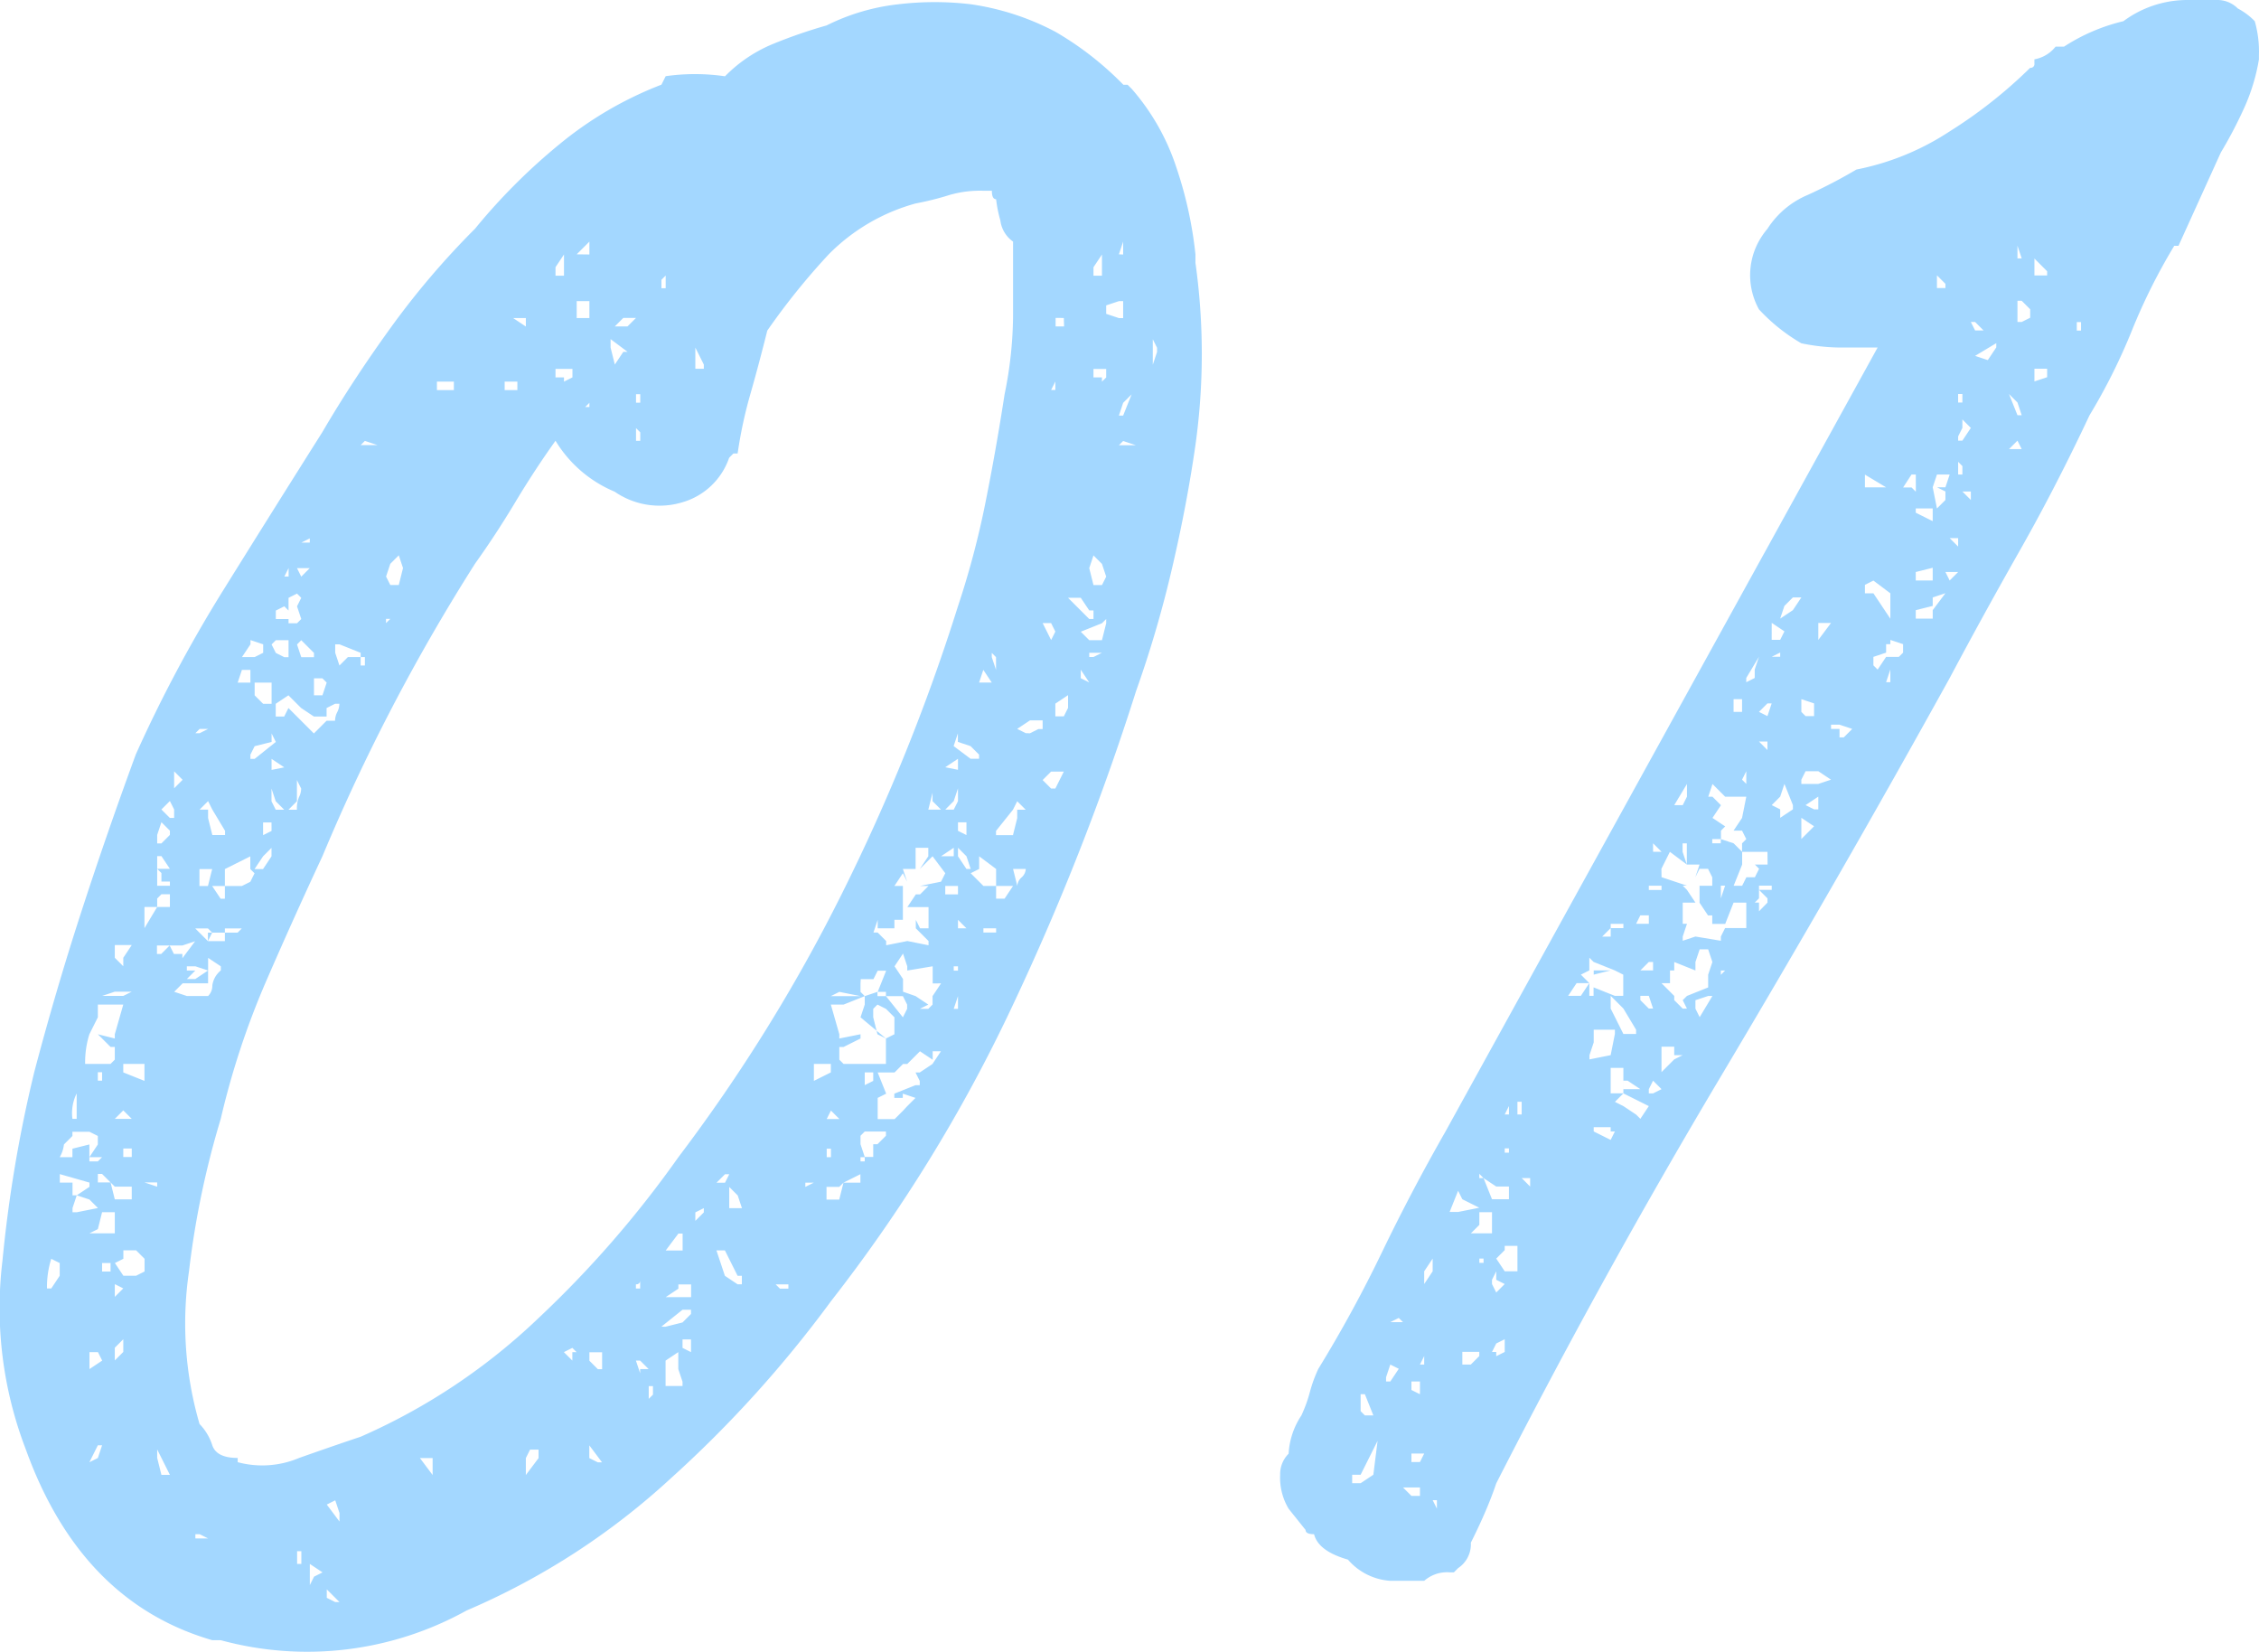 <svg xmlns="http://www.w3.org/2000/svg" width="69.835" height="51.062" viewBox="0 0 69.835 51.062"><g transform="translate(-216.667 -5173.832)"><path d="M-41.92-66.81a4.457,4.457,0,0,1,1.441-.982,15.505,15.505,0,0,1,1.7-.59,6.56,6.56,0,0,1,2.227-.655,9.489,9.489,0,0,1,2.227,0,8.034,8.034,0,0,1,2.62.852,9.808,9.808,0,0,1,2.1,1.637h.131l.131.131a7,7,0,0,1,1.376,2.424,12.39,12.39,0,0,1,.59,2.686v.262a20.28,20.28,0,0,1,0,5.633q-.262,1.834-.721,3.8a34.788,34.788,0,0,1-1.113,3.8,77.661,77.661,0,0,1-3.865,9.825,47.9,47.9,0,0,1-5.568,9.039,36.361,36.361,0,0,1-4.978,5.5,22.134,22.134,0,0,1-6.288,4.061,10.159,10.159,0,0,1-7.6.917h-.262q-4.061-1.179-5.764-5.9a12.167,12.167,0,0,1-.721-5.829,41.484,41.484,0,0,1,.983-5.83q.655-2.489,1.441-4.912t1.7-4.912a42.845,42.845,0,0,1,2.685-5.044q1.507-2.423,3.079-4.912.917-1.572,2.1-3.21a25.037,25.037,0,0,1,2.62-3.078,18.572,18.572,0,0,1,2.62-2.62,11.4,11.4,0,0,1,3.144-1.834l.131-.262A6.419,6.419,0,0,1-41.92-66.81ZM-60.784-27.379v.262l.262-.262v-.393l-.262.262Zm0-1.965v.262l.262-.262-.262-.131v.131Zm0-1.7V-31.7h-.393l-.131.524-.262.131h.786Zm-.131.917h-.262v.262h.262Zm-.262,5.633h-.131l-.262.524.262-.131Zm-1.31-5.24v-.393l-.262-.131a2.9,2.9,0,0,0-.131.917h.131Zm3.013-11.4h-.393v.655Zm.524-4.192v.524l.262-.262Zm.655,6.026h-.262v.131h.262l-.262.262h.262l.393-.262Zm-.655-4.847-.131-.262-.262.262.262.262h.131Zm-.524,2.751v.262h.393v-.393h-.262Zm.131-.524v-.262l-.131-.131v.524h.393v-.131Zm-.131-.786v.393h.393l-.262-.393Zm0-.393h.131l.262-.262h0v-.131l-.262-.262-.131.393Zm0,18.733v.262l.131.524h.262l-.262-.524Zm0-8.122v-.131h-.393Zm-1.31.393h.524v-.393h-.524l-.131-.131Zm-.131-.524-.262-.262h-.131v.262Zm-1.179-1.965h.131v-.786A1.364,1.364,0,0,0-62.094-34.584Zm2.227-5.109v0Zm-.655,6.288h.262v-.262h-.262Zm-.262-1.179h.524l-.262-.262Zm-.393-3.8h.655l.262-.131h-.524Zm.655-1.572h-.262v.393l.262.262v-.262l.262-.393Zm-.655,4.192v-.262h-.131v.262ZM-61.57-33.4v.131h.262l.131-.131h-.393Zm0-2.227v0Zm0,1.965v.262l.262-.393v-.262l-.262-.131h-.524v.131l-.262.262a1,1,0,0,1-.131.393h.393v-.262l.524-.131Zm.262-3.537.524.131V-37.2l.262-.917h-.786v.393l-.262.524a2.9,2.9,0,0,0-.131.917h.786l.131-.131v-.393h-.131l-.262-.262Zm1.441,2.227v0Zm0-1.048v-.262h-.655v.262l.655.262Zm-1.7,8.908v.262l.393-.262-.131-.262h-.262Zm.262-4.716-.262-.262-.393-.131.393-.262v-.131l-.917-.262v.262h.393v.393h.131l-.131.393v.131h.131Zm1.441,1.7v-.131l-.262-.262h-.393v.262l-.262.131.262.393h.393l.262-.131Zm5.633,10.349.262.131h.131l-.131-.131-.262-.262Zm.393-2.358V-22.4l-.131-.393-.262.131Zm-.524,1.572-.393-.262v.655l.131-.262Zm-.655-.393v-.262h-.131v.393h.131Zm-2.489-18.209H-57.9v.393h-.786l-.262.262.393.131h.655v0a.444.444,0,0,0,.131-.327A.719.719,0,0,1-57.509-39.169Zm0-.131-.393-.262v.393h.393ZM-57.9-21.615l-.262-.131h-.131v.131Zm-.393-24.89h.131l.262-.131h-.262Zm.393,2.1-.262.262h.262v.262l.131.524h.393v-.131l-.393-.655Zm1.31-4.978v.131l-.262.393h.393l.262-.131v-.262Zm1.048-1.965h.131v-.262Zm.524-1.048h.262v-.131Zm1.179.262v0Zm0,2.882h-.131v.262l.131.393.262-.262h.393v-.131Zm.655.393v.262h.131v-.262Zm0-6.55h.524l-.393-.131Zm.917,5.371H-52.4v.131Zm.393-1.572-.131-.393-.262.262-.131.393.131.262h.262Zm1.572-5.5v-.262h-.524v.262ZM-51.352-24.1l.393.524V-24.1h-.393Zm-5.24-24.1v-.262h-.262l-.131.393h.393Zm0,2.358v.131h.131l.655-.524-.131-.262v.262l-.524.131Zm.655-2.227h-.524v.393l.262.262h.262v-.655Zm.524-2.62v.393l-.131-.131-.262.131v.262h.393v.131h.262l.131-.131-.131-.393.131-.262-.131-.131Zm.655-.917h-.393l.131.262Zm.131,2.62-.393-.393-.131.131.131.393h.393Zm0,.786v.524h.262l.131-.393-.131-.131Zm-.917-.655h.131v-.524h-.393l-.131.131.131.262Zm1.7,1.441h-.131l-.262.131v.262h-.393l-.393-.262-.131-.131-.262-.262v0l-.393.262v.393h.262l.131-.262.262.262.393.393.131.131.393-.393h.262a.581.581,0,0,1,.065-.262A.581.581,0,0,0-53.841-47.422Zm-1.572,3.275h.262a.912.912,0,0,1,.065-.393.581.581,0,0,0,.066-.262l-.131-.262v.655Zm-1.048,1.834h.262l.262-.393v-.262l-.262.262Zm.524-1.441H-56.2v.393l.262-.131Zm.393-.393-.262-.262-.131-.393v.393l.131.262Zm-.393-1.179H-56.2l.655-.131-.393-.262v.393Zm-1.834,3.013h-.393v.524h.262Zm.917,1.834h-.524v.131h-.393l-.131-.131h-.393l.131.131.262.262v-.262h.131l-.131.262h.524v-.262h.393Zm.262-1.31h-.262l.262-.131.131-.262-.131-.131v-.393l-.786.393v.524h-.393l.262.393h.131v-.393h.786Zm-2.1,2.1v.131l.393-.524-.393.131h-.786v.262h.131l.262-.262.131.262Zm30-19v.786l.131-.393v-.131Zm-.524,3.275-.393-.131-.131.131Zm-.393-.917.262-.655-.262.262-.131.393Zm0-4.978V-61.7l-.131.393Zm-.524,1.572v.262l.393.131h.131v-.524h-.131Zm-.131,10.349.131-.524v-.131l-.131.131-.655.262.262.262h.393Zm.131-8.122v-.262h-.393v.262h.262v.131Zm-.131-3.144v-.655l-.262.393v.262Zm-.393,9.039.131.524h.262l.131-.262-.131-.393-.262-.262Zm-.262.917h-.393l.393.393.262.262h.131V-50.3h-.131Zm-.524,5.371h-.393l-.262.262.262.262h.131Zm.131-2.1v-.262l-.393.262v.393h.262l.131-.262Zm-.131-11.921H-31.7v.262h.262Zm-.393,2.227h.131v-.262Zm1.179,8.122v.131h.131l.262-.131Zm-.262.786.262.131-.262-.393Zm-.786-1.441-.131-.262H-32.1l.262.524Zm-.786,3.144.262-.131h.131V-46.9h-.393l-.393.262.262.131Zm-.393,2.1-.131.262-.524.655v.131h.524l.131-.524v-.262h.262Zm-.786-4.585v.131l.131.393v-.393Zm-6.55,19.65h.262v-.131h-.393Zm.786-3.144.262-.131h-.262Zm1.048.393.131-.524-.131.131h-.393v.393Zm.131-.524h.524v-.262Zm1.965-2.358.262-.262-.393-.131v.131h-.262v-.131l.655-.262h.131v-.131l-.131-.262h.131l.393-.262.262-.393H-35.5v.262l-.393-.262-.393.393h-.131l-.262.262H-37.2l.262.655-.262.131v.655h.524l.262-.262Zm2.358-13.493-.131.393h.393Zm-.131,2.62-.262-.262-.393-.131V-46.5l-.131.393.524.393h.262ZM-38.645-33.4v-.262h-.131v.262Zm.262-1.179-.262-.262-.131.262h.393Zm1.7-2.62v-.524l-.262-.262-.262-.131-.131.131v.262l.131.524.262.131Zm.393-.917-.131-.262h-.524l.524.655.131-.262Zm-1.441-.655v.262l.131.131.393-.131v.131h.262v-.131H-37.2l.262-.655H-37.2l-.131.262h-.393Zm0,.393-.655-.131-.262.131h.917Zm2.489-5.764-.262-.262v-.262l-.131.524h.393Zm0,2.227.131-.262-.393-.524-.393.393.262-.393v-.262h-.393v.655h-.393l.131.393-.131-.262-.262.393h.262v1.048h-.262v.262H-37.2v-.262l-.131.393h.131l.262.262v.131l.655-.131.655.131v-.131l-.393-.393v-.262l-.262.262.262-.262.131.262h.262v-.655h-.655l.262-.393h.131l.262-.262h-.262Zm.393,2.751h.131V-39.3h-.131Zm.131,1.179v-.393l-.131.393Zm.262-2.489-.262-.262v.262Zm.131-1.834-.131-.393-.262-.262v.262l.262.393Zm-.393-1.441v.262l.262.131v-.393Zm-.131.786-.393.262h.393Zm-.262-1.179h.262l.131-.262V-44.8l-.131.393Zm.393-1.179v-.393l-.393.262.655.131h-.262Zm-.393,3.537v.262h.393v-.262h-.393Zm-.917,3.406.393.262-.262.131h.262l.131-.131v-.262l.262-.393H-35.5V-39.3l-.786.131V-39.3l-.131-.393-.262.393.262.393v.393ZM-37.6-33.4h-.131v.131h.131Zm0-2.227.262-.131v-.262H-37.6v.393Zm.262,1.965V-33.8h.131l.262-.262v-.131H-37.6l-.131.131v.262l.131.393h.262Zm-.393-3.537v.131l-.524.262h-.131v.393l.131.131h1.31v-.786l-.786-.655.131-.393v-.262l-.655.262h-.393l.262.917v.131Zm-1.441,2.227v0Zm0-1.048v.262l.524-.262v-.262h-.524Zm6.157-6.288.131.524a.377.377,0,0,1,.131-.262.377.377,0,0,0,.131-.262h-.393Zm-.917,1.834v.131h.393v-.131h-.393Zm-.131-1.31h.524v.393h.262l.262-.393h-.524v-.524l-.524-.393v.393l-.262.131.262.262.131.131Zm-12.576,14.41h.131l-.131-.131-.262.131.262.262Zm.524,2.882v.393l.262.131h.131Zm1.834-5.24q-.262,0-.262.131a.116.116,0,0,1-.131.131v.131h.131v-.393Zm-.393,2.62.131.393v-.131h.262l-.262-.262Zm.917-1.048.524-.131.262-.262v-.131h-.262l-.655.524Zm0,1.441v.393h.524v-.131l-.131-.393v-.524l-.393.262v.393Zm.524-.786.262.131v-.393h-.262Zm1.048-3.013.262.786.393.262h.131v-.262h-.131l-.393-.786ZM-42.575-57.9l-.262-.524v.655h.262Zm-1.179-2.358v-.393l-.131.131v.262Zm-.786,3.537v-.262h-.131v.262Zm-.131.524v.655h.131v-.262l-.131-.131Zm-.262-2.882.262-.262h-.393l-.262.262Zm-.524.393v.262l.131.524.262-.393h.131Zm-.786,2.1h.131v-.131Zm.131-4.716V-61.7l-.393.393Zm-.393,1.572v.393h.393v-.524h-.393Zm-.131,2.227v-.262h-.524v.262h.262v.131Zm-.262-3.144v-.655l-.262.393v.262Zm-1.179,1.31h-.393l.393.262Zm-.655,2.227h.393v-.262h-.393Zm.786,32.75-.131.262v.524l.393-.524v-.262Zm3.668-1.7v.131l.131-.131v-.262h-.131Zm.917-4.978-.393.524h.524v-.524Zm1.965-.786-.131-.393-.262-.262v.655h.393Zm-.524-1.048-.262.262h.262l.131-.262Zm-.917,1.179v.262l.262-.262v-.131Zm-.393,2.62h.262v-.393h-.393v.131l-.393.262Zm-2.489,1.965v-.262h-.393v.262l.262.262h.131ZM-47.16-55.544q-.655.917-1.244,1.9t-1.244,1.9a59.9,59.9,0,0,0-4.716,9.039q-.917,1.965-1.769,3.93a24.816,24.816,0,0,0-1.376,4.192,27.138,27.138,0,0,0-.982,4.716,11.1,11.1,0,0,0,.327,4.716,1.644,1.644,0,0,1,.393.655q.131.393.786.393v.131a2.926,2.926,0,0,0,1.9-.131q1.114-.393,1.9-.655a18.948,18.948,0,0,0,5.5-3.668A32.691,32.691,0,0,0-43.361-33.4a51.547,51.547,0,0,0,5.043-8.122,60.35,60.35,0,0,0,3.6-8.908,26.7,26.7,0,0,0,.851-3.21q.328-1.637.59-3.34a12.416,12.416,0,0,0,.262-2.424V-61.7a.94.94,0,0,1-.393-.655,3.938,3.938,0,0,1-.131-.655q-.131,0-.131-.262h-.262a3.407,3.407,0,0,0-1.048.131,9.065,9.065,0,0,1-1.048.262,6.015,6.015,0,0,0-2.685,1.572,21.3,21.3,0,0,0-1.9,2.358q-.262,1.048-.524,1.965a13.748,13.748,0,0,0-.393,1.834h-.131l-.131.131a2.16,2.16,0,0,1-1.441,1.375,2.437,2.437,0,0,1-2.1-.327A3.883,3.883,0,0,1-47.16-55.544Zm40.872-2.882H-7.467a6.072,6.072,0,0,1-1.179-.131,5.62,5.62,0,0,1-1.31-1.048,2.183,2.183,0,0,1,.262-2.489,2.724,2.724,0,0,1,1.244-1.048,15.855,15.855,0,0,0,1.507-.786,8.06,8.06,0,0,0,2.882-1.179,14.543,14.543,0,0,0,2.489-1.965.116.116,0,0,0,.131-.131v-.131a1.073,1.073,0,0,0,.655-.393h.262a5.822,5.822,0,0,1,1.834-.786,3.318,3.318,0,0,1,1.965-.655h.917a.889.889,0,0,1,.655.262,2.053,2.053,0,0,1,.524.393A3.408,3.408,0,0,1,5.5-67.465v.131a6.014,6.014,0,0,1-.458,1.507,13.645,13.645,0,0,1-.721,1.375L3.013-61.57H2.882a18.33,18.33,0,0,0-1.31,2.62,18.33,18.33,0,0,1-1.31,2.62Q-.786-54.1-1.9-52.138t-2.161,3.93q-3.406,6.157-7.074,12.314t-6.943,12.576q-.131.393-.327.852t-.458.982a.882.882,0,0,1-.393.786l-.131.131h-.131a1.068,1.068,0,0,0-.786.262h-1.048a1.887,1.887,0,0,1-1.31-.655q-.917-.262-1.048-.786-.262,0-.262-.131l-.524-.655a1.862,1.862,0,0,1-.262-1.048.889.889,0,0,1,.262-.655,2.349,2.349,0,0,1,.393-1.179,4.321,4.321,0,0,0,.262-.72,4.322,4.322,0,0,1,.262-.721,40.285,40.285,0,0,0,1.965-3.6q.917-1.9,1.965-3.734Zm-11.79,31.047v.131l.262-.131v-.393l-.262.131-.131.262Zm-.131-2.1.131.262.262-.262-.262-.131v-.262l-.131.262Zm0-1.572V-31.7H-18.6v.393l-.262.262h.655Zm-.262.786H-18.6v.131h.131Zm-1.441,7.467h-.131l.131.262Zm-.131-7.074v-.393l-.262.393v.393Zm-.262,2.62-.131.262h.131v-.262Zm-.786-1.048h.131l-.131-.131-.262.131Zm0,1.441-.262-.131v0l-.131.393v.131h.131Zm-.655,2.227-.131.262-.393.786h-.262v.262h.262l.393-.262Zm4.716-7.86v-.262h-.262Zm-1.179.393h.524v-.393h-.393l-.393-.262Zm-.262-.655-.131-.131v.131Zm-1.965,6.55v-.262H-20.7v.262l.262.131Zm0,2.227.131-.262H-20.7v.262Zm-.262,1.048h.262v-.262h-.524Zm2.882-10.611h.131v-.131h-.131Zm0-1.179h.131v-.262Zm.524-.393h-.131v.393h.131Zm-4.847,9.039h-.131v.524l.131.131h.262Zm3.013-1.179v.262h.262l.262-.262v-.131h-.524Zm.524-4.585-.524-.262-.131-.262-.262.655h.262Zm1.179,1.572v-.393h-.393v.131l-.262.262.262.393h.393v-.393Zm2.227-6.157.655-.131.131-.655v-.131h-.655v.393l-.131.393Zm.655-2.751-.524.131v-.131H-15.2l-.262.131.262.262h-.393l-.262.393h.393l.262-.393v.393h.131v-.262l.655.262h.262v-.655l-.262-.131-.655-.262-.131-.131v.393h.655Zm4.192-9.039v.131l.262-.131v-.262l.131-.393Zm.393,1.965.262.262v-.262Zm0-.917.262.131.131-.393h-.131Zm.393-2.227H-9.3l.131-.262-.393-.262Zm.655-1.31-.262.262-.131.393.393-.262.262-.393Zm.262,5.633v.131h.524l.393-.131-.393-.262h-.393Zm0-2.358v.262l.131.131h.262v-.393l-.393-.131Zm.524,3.144v-.262l-.393.262.262.131h.131Zm-.524,1.048.393-.393-.393-.262v.655Zm-3.668,6.681h-.262v-.262h-.393v.786l.393-.393Zm-2.751,2.227v.131l.524.262.131-.262h-.131v-.131Zm.524-1.834v.786h.393v-.786h-.393Zm0-2.227v.393l.131.262.262.524h.393v-.131l-.393-.655Zm3.8-9.039v.262h.262v-.393h-.262Zm.393.393v0Zm0,1.965v-.262l-.131.262.131.131Zm1.048-3.93-.262.131H-9.3Zm.131.786-.131.131.393-.393Zm.262,4.061v-.131l-.262-.655-.131.393-.262.262.262.131v.262Zm-3.013,5.9v.262l.131.262.393-.655h-.131Zm.917-.917h-.131v.131Zm1.31-2.1V-41.4l-.262-.262h.393v-.131h-.393v.393l-.131.131h.131V-41Zm-1.441-1.965H-11.4v.131h.262Zm0,1.441v.393l.131-.393Zm-1.441-2.489h.262l.131-.262v-.393Zm-.393,2.227.786.262h-.131l.131.131.262.393h-.393v.655h.131v-.262l.262.262-.262-.262v.262l-.131.393v.131l.393-.131.786.131v-.131l.131-.262h.655v-.786h-.393L-11-40.61H-11.4v-.262h-.131l-.262-.393v-.524h.393v-.262l-.131-.262h-.262l-.131.262.131-.393h-.393V-43.1h-.131v.262l.131.393-.524-.393-.262.524Zm-.262,2.882v-.262h-.131l-.262.262Zm-.393.917.262.262h.131l-.131-.393h-.262Zm-.131-2.358h.393v-.262h-.262Zm.524-2.489v.262h.262Zm-.393,7.6-.393-.262h-.131v.262Zm.262.524-.786-.393-.262.262.262.131.393.262.131.131Zm.393-.524-.262-.262-.131.262v.131h.131Zm0-6.288h-.393v.131h.393Zm.786,3.406.655-.262v-.393l.131-.393-.131-.393h-.262l-.131.393v.262l-.655-.262v.262h-.131v.393h-.262l.393.393v.131l.262.262h.131l-.131-.262Zm2.489-4.454h-.786V-43.1l.131-.131-.131-.262h-.262l.262-.393.131-.655H-11l-.393-.393-.131.393h.131l.262.262-.262.393.393.262-.131.131v.262l.393.131.262.262v.393h0l-.262.655h.262l.131-.262h.262l.131-.262-.131-.131h.393Zm-4.454,2.227h-.393v.131l-.262.262h.262v-.262h.393Zm6.026-9.039v.262l.393-.524h-.393Zm.655,3.275h.131l.262-.262-.393-.131h-.262v.131h.262Zm.786-7.729h.655l-.655-.393Zm.786,3.275-.524-.393-.262.131v.262h.262l.524.786Zm0,1.441v.131h-.131v.262l-.393.131v.262l.131.131.262-.393h.393l.131-.131v-.262ZM-5.24-54.5-5.5-54.1h.262l.131.131V-54.5Zm.131,1.048v.131l.524.262v-.393Zm.524,1.834-.524.131h0v.262h.524v-.393Zm.131-8.646h.262v-.131l-.262-.262Zm.262,7.729h.131l.262.262v-.262Zm.393-2.227v.262h.131v-.262l-.131-.131Zm0-1.965h.131v-.262H-3.8Zm.131.524v.262l-.131.262v.131h.131l.262-.393Zm.393-2.751h.262l-.262-.262h-.131Zm.655.393-.655.393.393.131.262-.393Zm.393,3.275h.393l-.131-.262Zm.262-1.048h.131l-.131-.393-.262-.262Zm0-4.847h.131l-.131-.393Zm.393,1.572-.262-.262h-.131v.655h.131l.262-.131Zm.131,2.1v.131l.393-.131v-.262h-.393Zm0-3.144h.393v-.131l-.393-.393v.524Zm1.31,1.441v.262H0v-.262Zm-5.764,11v-.262l-.131.393h.131Zm1.31-4.716-.524-.131v0Zm0,2.227v.393l.393-.524Zm0,.393v-.131l-.524.131v.262h.524Zm.393-3.406v-.262l-.262-.131h.262l.131-.393h-.393l-.131.393.131.655Zm.393,2.227h-.393l.131.262Zm.393-2.227v-.262h-.262Z" transform="translate(281 5243)" fill="#86cbff" opacity="0.76"/></g></svg>